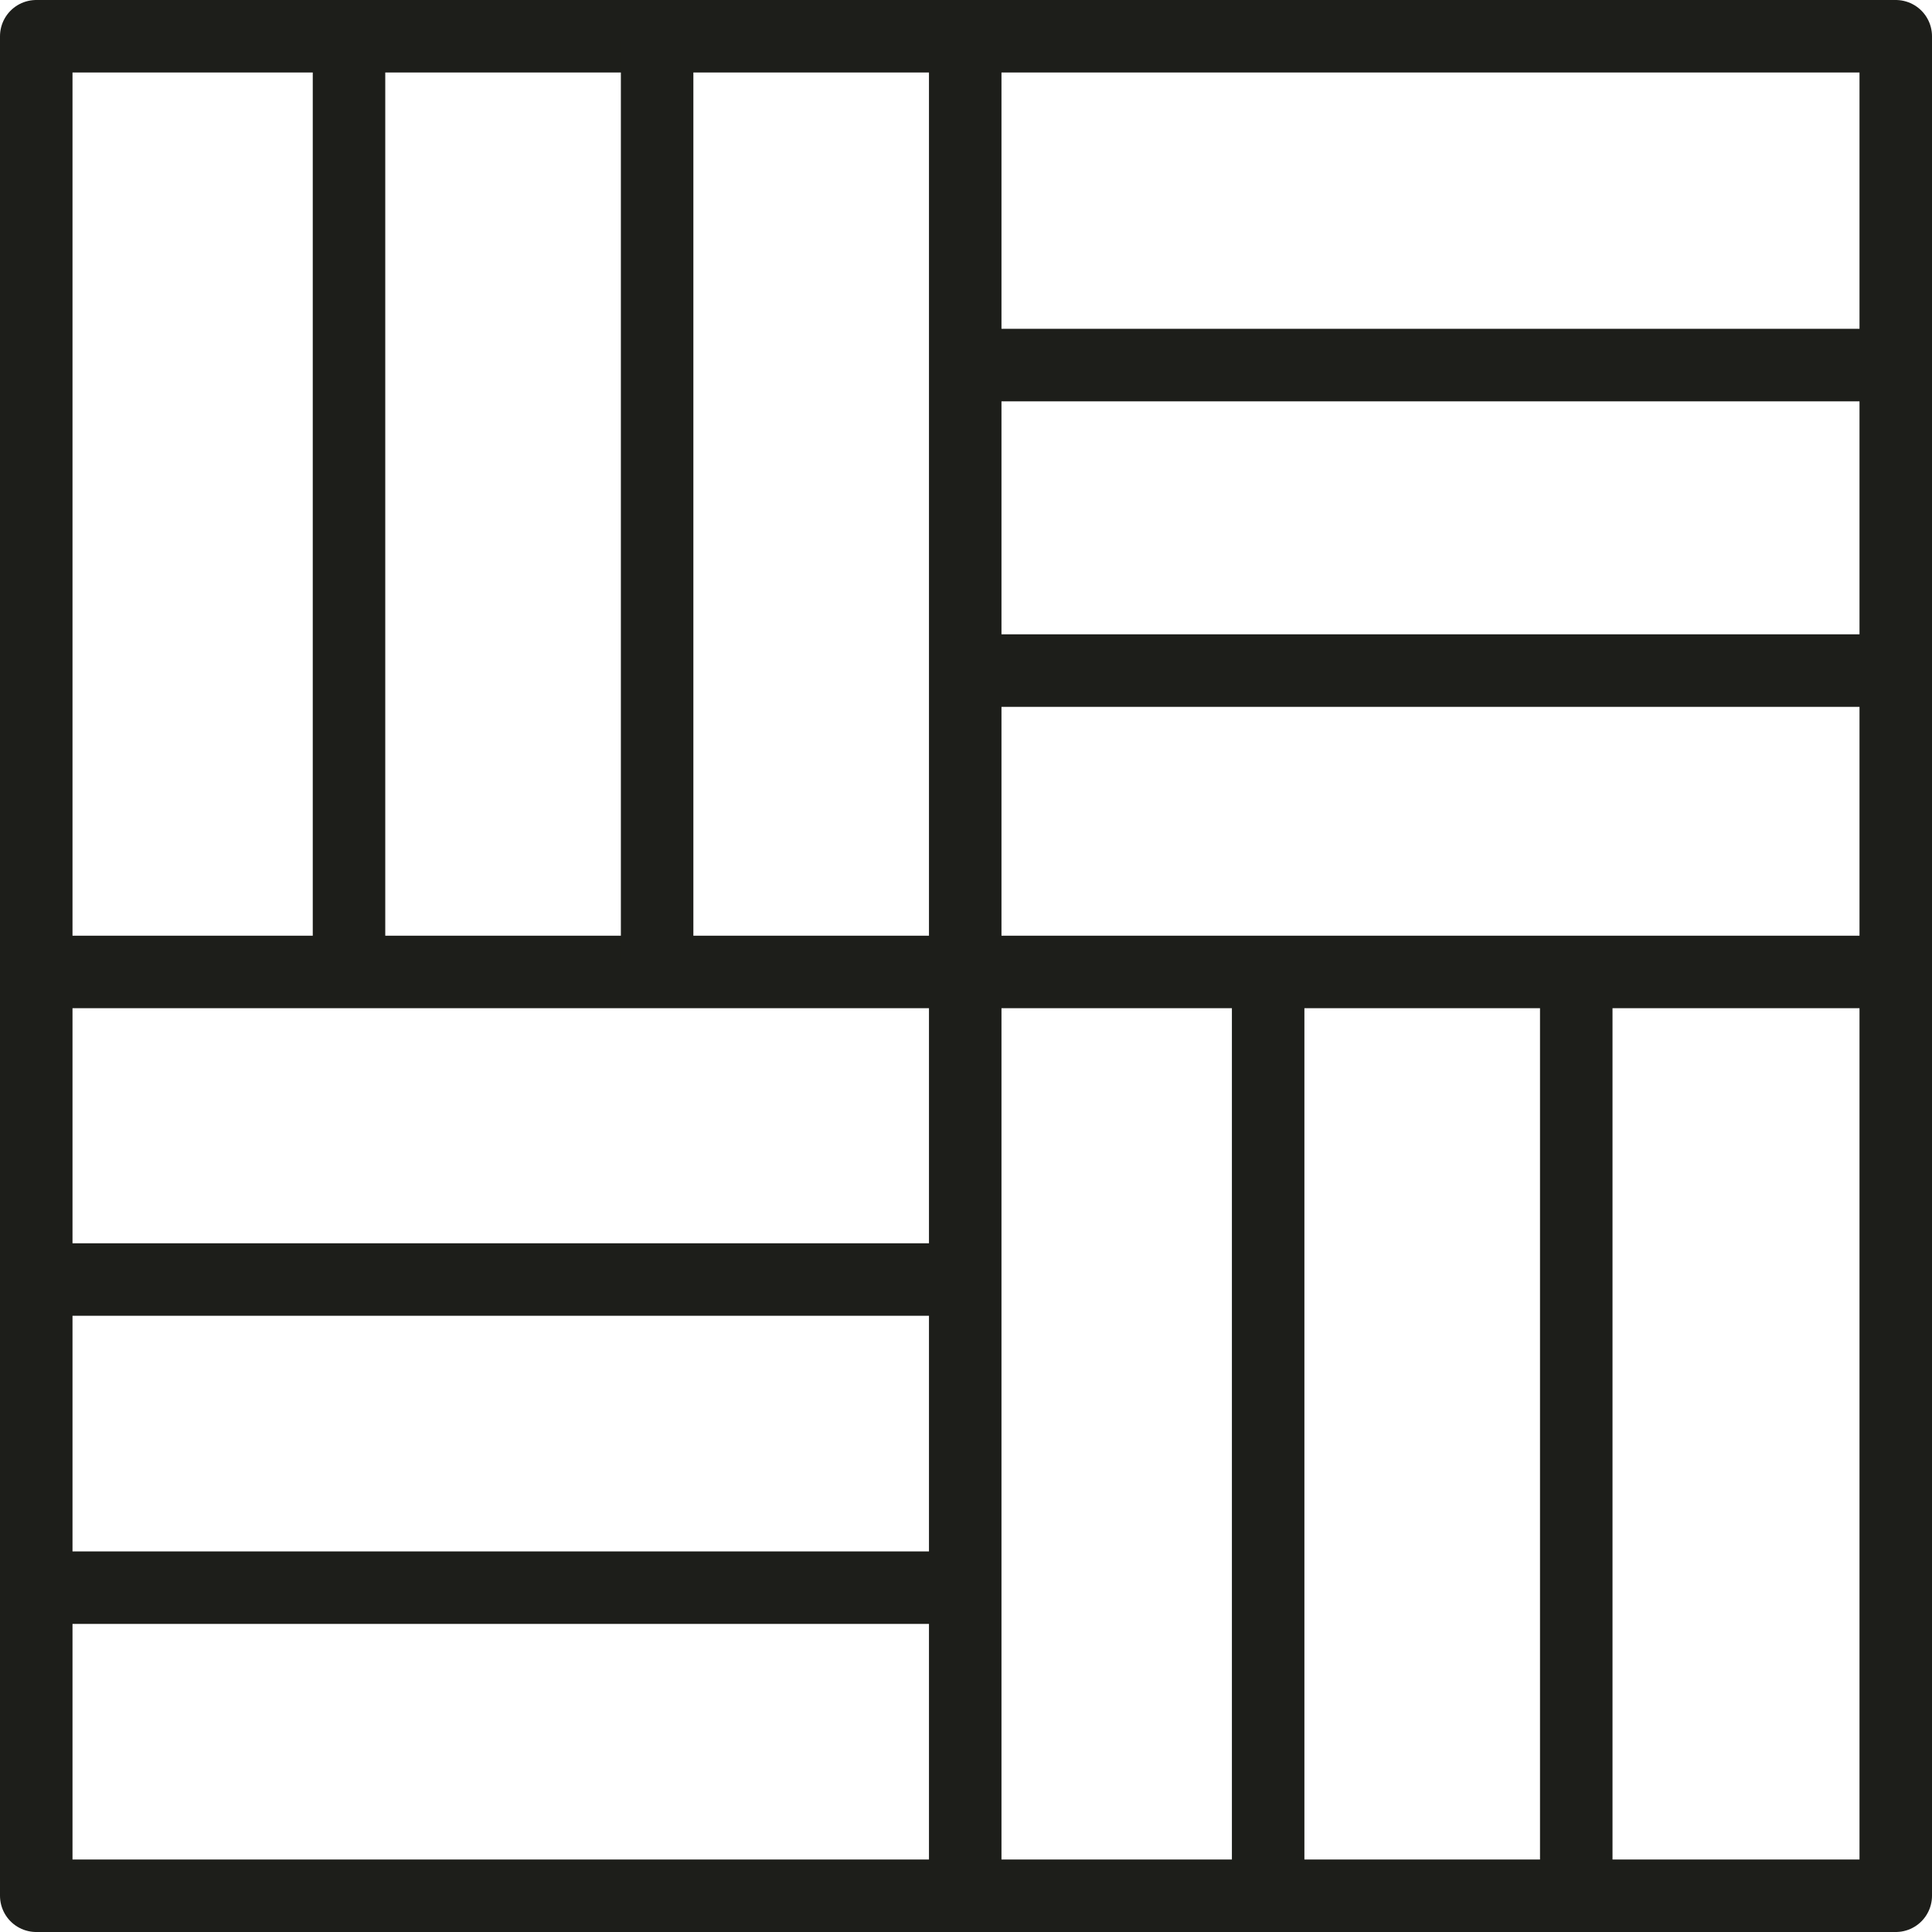 <?xml version="1.0" encoding="utf-8"?>
<!-- Generator: Adobe Illustrator 24.1.1, SVG Export Plug-In . SVG Version: 6.00 Build 0)  -->
<svg version="1.1" id="Ebene_1" xmlns="http://www.w3.org/2000/svg" xmlns:xlink="http://www.w3.org/1999/xlink" x="0px" y="0px"
	 viewBox="0 0 373.1 373.1" style="enable-background:new 0 0 373.1 373.1;" xml:space="preserve">
<style type="text/css">
	.st0{fill:none;stroke:#1D1E1A;stroke-width:14;stroke-linecap:round;stroke-linejoin:round;stroke-miterlimit:10;}
</style>
<rect x="7" y="7" class="st0" width="359.1" height="359.1"/>
<line class="st0" x1="186.4" y1="10.1" x2="186.4" y2="364.3"/>
<line class="st0" x1="7" y1="187.7" x2="365.2" y2="187.7"/>
<line class="st0" x1="67.4" y1="10.6" x2="67.4" y2="185.9"/>
<line class="st0" x1="126.9" y1="7.9" x2="126.9" y2="186.3"/>
<line class="st0" x1="189.9" y1="70.5" x2="363" y2="70.5"/>
<line class="st0" x1="188.1" y1="129.5" x2="364.3" y2="129.5"/>
<line class="st0" x1="8.4" y1="247.1" x2="182.3" y2="247.1"/>
<line class="st0" x1="7.9" y1="306.6" x2="185.5" y2="306.6"/>
<line class="st0" x1="244.9" y1="189.9" x2="244.9" y2="362.5"/>
<line class="st0" x1="304.4" y1="191.2" x2="304.4" y2="364.3"/>
</svg>
